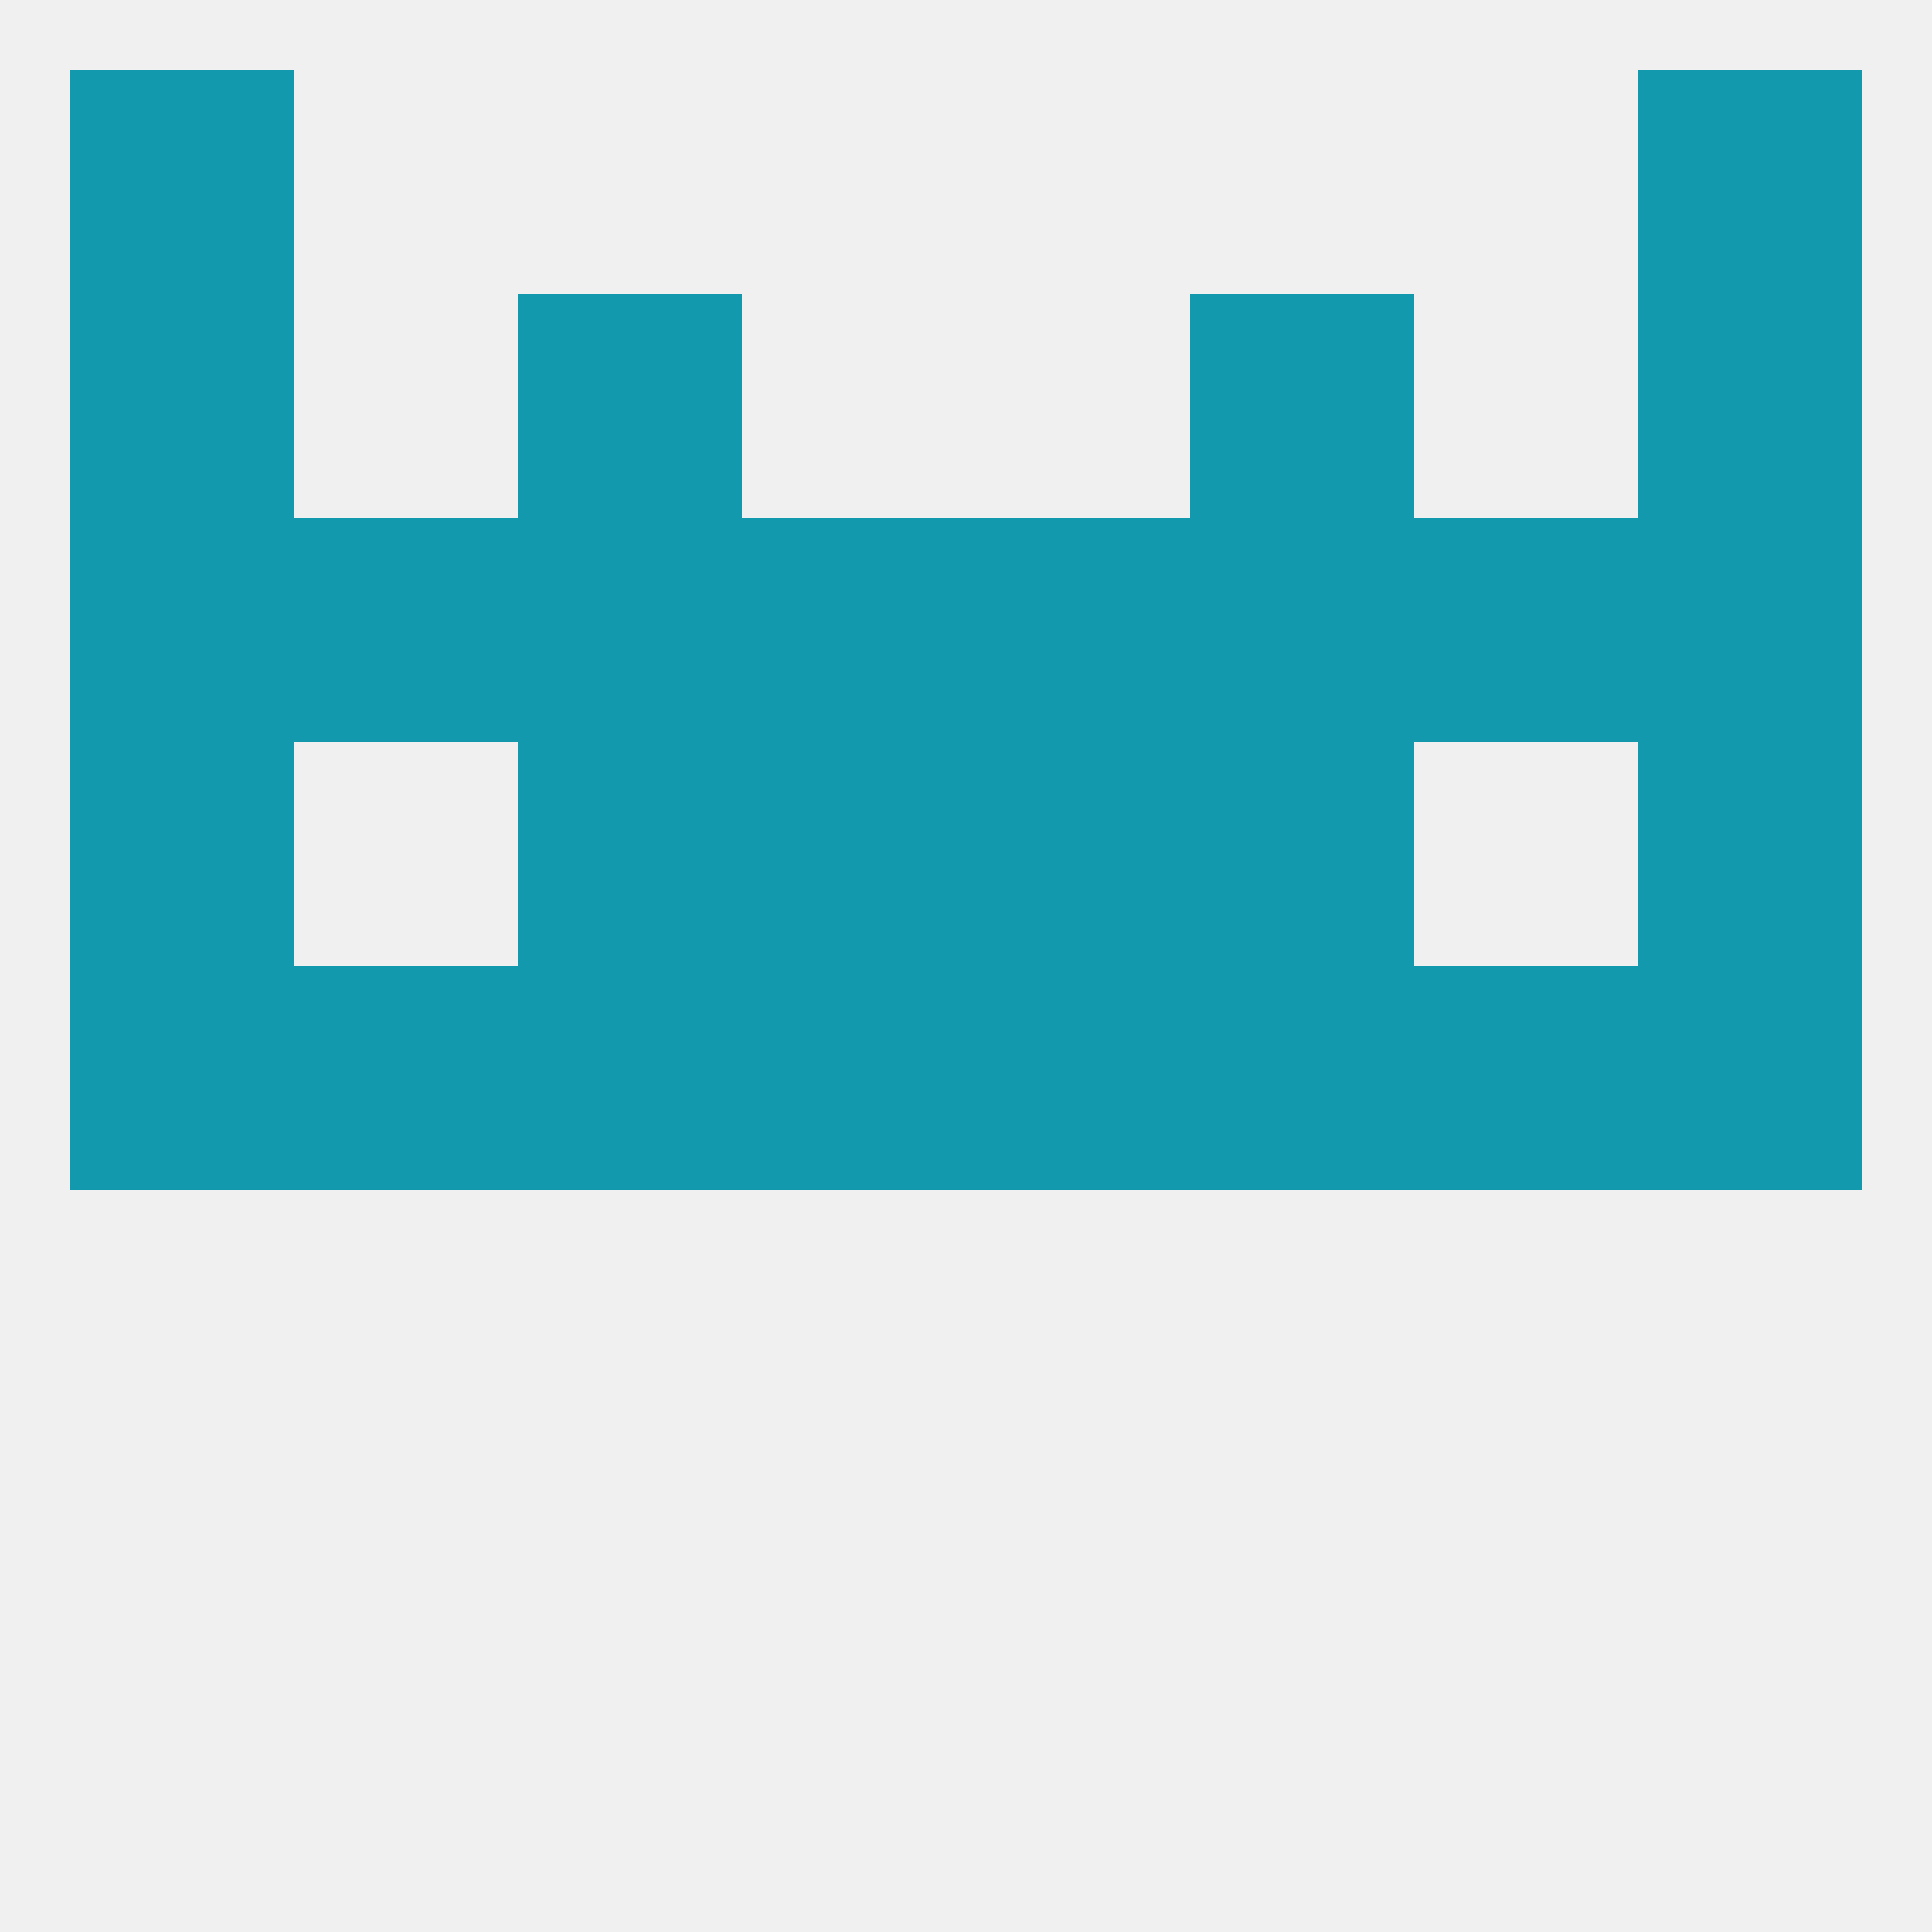 
<!--   <?xml version="1.0"?> -->
<svg version="1.1" baseprofile="full" xmlns="http://www.w3.org/2000/svg" xmlns:xlink="http://www.w3.org/1999/xlink" xmlns:ev="http://www.w3.org/2001/xml-events" width="250" height="250" viewBox="0 0 250 250" >
	<rect width="100%" height="100%" fill="rgba(240,240,240,255)"/>

	<rect x="212" y="125" width="29" height="29" fill="rgba(19,153,174,255)"/>
	<rect x="96" y="125" width="29" height="29" fill="rgba(19,153,174,255)"/>
	<rect x="67" y="125" width="29" height="29" fill="rgba(19,153,174,255)"/>
	<rect x="183" y="125" width="29" height="29" fill="rgba(19,153,174,255)"/>
	<rect x="125" y="125" width="29" height="29" fill="rgba(19,153,174,255)"/>
	<rect x="154" y="125" width="29" height="29" fill="rgba(19,153,174,255)"/>
	<rect x="38" y="125" width="29" height="29" fill="rgba(19,153,174,255)"/>
	<rect x="9" y="125" width="29" height="29" fill="rgba(19,153,174,255)"/>
	<rect x="96" y="96" width="29" height="29" fill="rgba(19,153,174,255)"/>
	<rect x="125" y="96" width="29" height="29" fill="rgba(19,153,174,255)"/>
	<rect x="9" y="96" width="29" height="29" fill="rgba(19,153,174,255)"/>
	<rect x="212" y="96" width="29" height="29" fill="rgba(19,153,174,255)"/>
	<rect x="67" y="96" width="29" height="29" fill="rgba(19,153,174,255)"/>
	<rect x="154" y="96" width="29" height="29" fill="rgba(19,153,174,255)"/>
	<rect x="125" y="67" width="29" height="29" fill="rgba(19,153,174,255)"/>
	<rect x="9" y="67" width="29" height="29" fill="rgba(19,153,174,255)"/>
	<rect x="212" y="67" width="29" height="29" fill="rgba(19,153,174,255)"/>
	<rect x="38" y="67" width="29" height="29" fill="rgba(19,153,174,255)"/>
	<rect x="67" y="67" width="29" height="29" fill="rgba(19,153,174,255)"/>
	<rect x="154" y="67" width="29" height="29" fill="rgba(19,153,174,255)"/>
	<rect x="183" y="67" width="29" height="29" fill="rgba(19,153,174,255)"/>
	<rect x="96" y="67" width="29" height="29" fill="rgba(19,153,174,255)"/>
	<rect x="212" y="38" width="29" height="29" fill="rgba(19,153,174,255)"/>
	<rect x="67" y="38" width="29" height="29" fill="rgba(19,153,174,255)"/>
	<rect x="154" y="38" width="29" height="29" fill="rgba(19,153,174,255)"/>
	<rect x="9" y="38" width="29" height="29" fill="rgba(19,153,174,255)"/>
	<rect x="9" y="9" width="29" height="29" fill="rgba(19,153,174,255)"/>
	<rect x="212" y="9" width="29" height="29" fill="rgba(19,153,174,255)"/>
</svg>